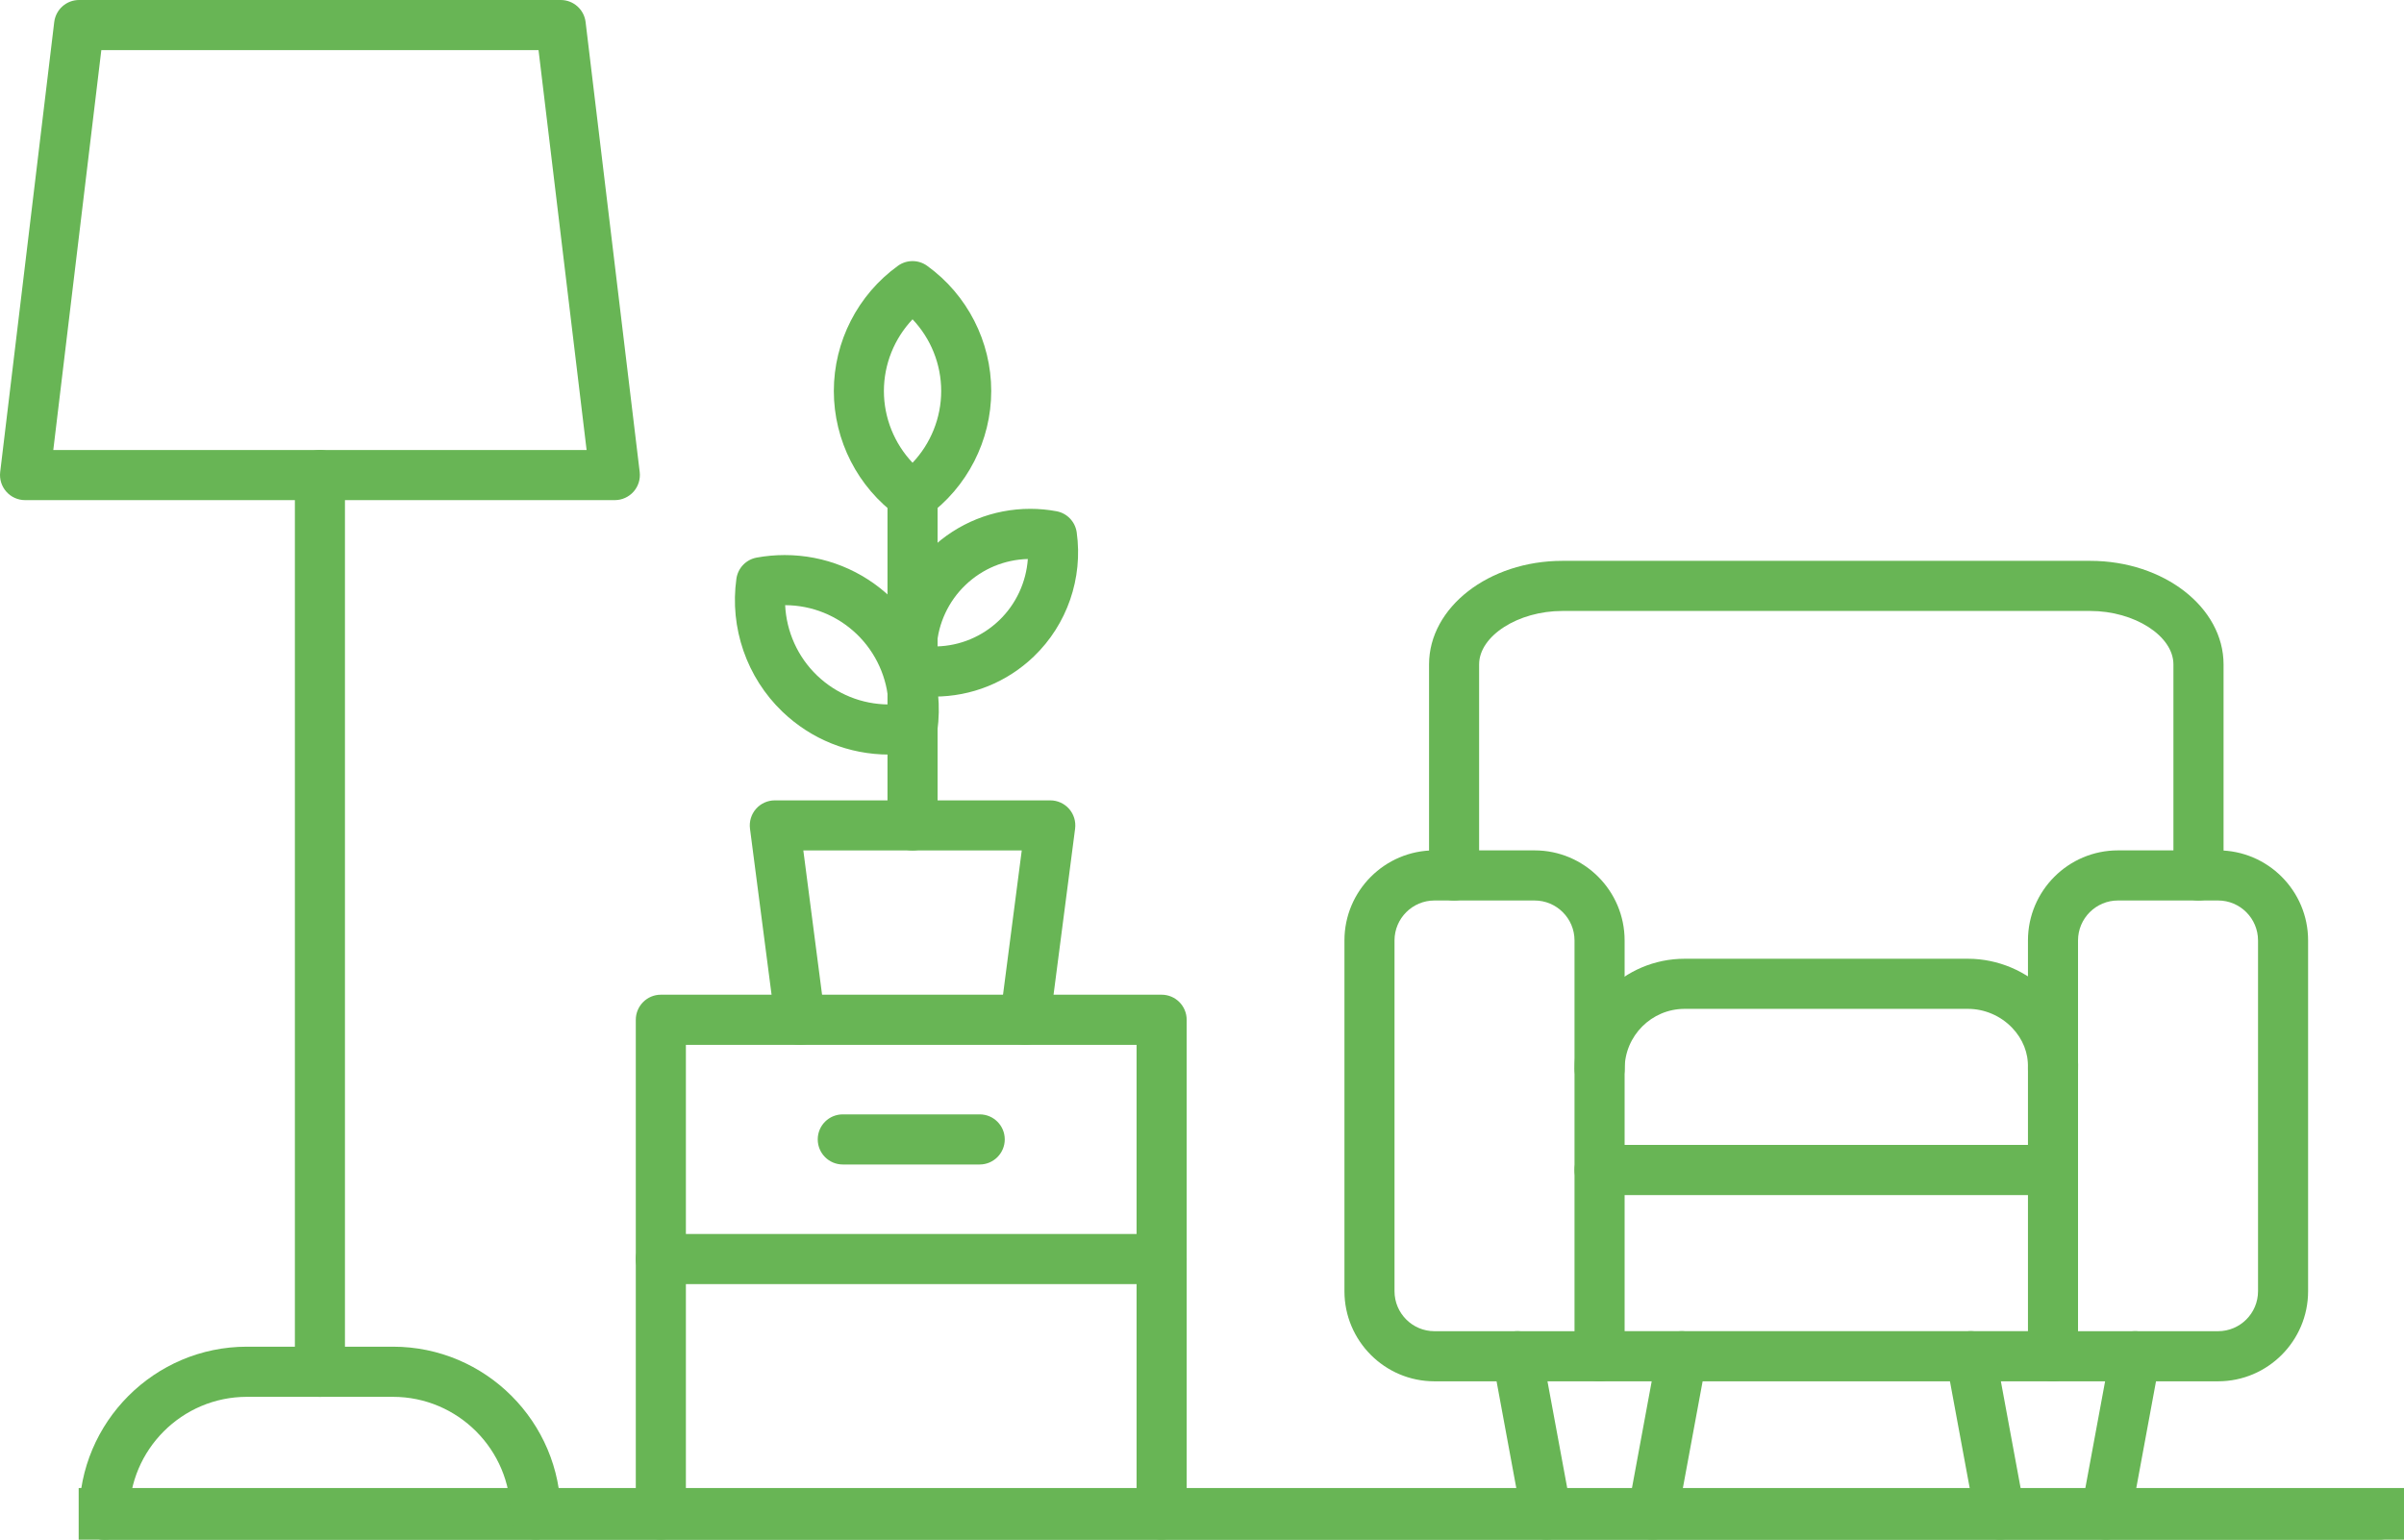 <?xml version="1.0" encoding="UTF-8"?><svg id="Calque_2" xmlns="http://www.w3.org/2000/svg" xmlns:xlink="http://www.w3.org/1999/xlink" viewBox="0 0 767.79 491.89"><defs><style>.cls-1{clip-path:url(#clippath);}.cls-2,.cls-3,.cls-4{fill:#68b555;}.cls-2,.cls-4{stroke-width:0px;}.cls-4{fill-rule:evenodd;}</style><clipPath id="clippath"><rect class="cls-2" x="25.13" y="475.4" width="742.67" height="16.49"/></clipPath></defs><g id="Calque_1-2"><path class="cls-4" d="M458.13,287.69c-7.03,0-12.75,5.73-12.75,12.77v112.06c0,7.04,5.72,12.77,12.75,12.77h44.74v-124.83c0-7.04-5.72-12.77-12.75-12.77h-31.99ZM510.87,441.3h-52.74c-15.85,0-28.74-12.91-28.74-28.78v-112.07c0-15.86,12.89-28.77,28.74-28.77h31.99c15.85,0,28.75,12.9,28.75,28.77v132.84c0,4.43-3.58,8.01-8,8.01"/><path class="cls-4" d="M663.68,425.29h44.74c7.03,0,12.75-5.73,12.75-12.77v-112.06c0-7.04-5.72-12.77-12.75-12.77h-31.99c-7.03,0-12.75,5.73-12.75,12.77v124.83ZM708.42,441.3h-52.74c-4.42,0-7.99-3.58-7.99-8.01v-132.84c0-15.86,12.9-28.77,28.74-28.77h31.99c15.85,0,28.74,12.9,28.74,28.77v112.07c0,15.86-12.9,28.78-28.74,28.78"/><path class="cls-4" d="M702.16,287.69c-4.42,0-8.01-3.58-8.01-8.01v-67.41c0-9.1-12.43-17.08-26.58-17.08h-168.58c-14.16,0-26.59,7.98-26.59,17.08v67.41c0,4.42-3.58,8.01-7.99,8.01s-8-3.58-8-8.01v-67.41c0-18.24,19.1-33.09,42.59-33.09h168.58c23.47,0,42.58,14.85,42.58,33.09v67.41c.01,4.42-3.57,8.01-7.99,8.01"/><path class="cls-4" d="M655.69,349.51h-.29c-4.41-.16-7.86-3.86-7.71-8.29.17-4.74-1.64-9.33-5.09-12.9-3.68-3.82-8.81-6.01-14.08-6.01h-90.47c-10.57,0-19.17,8.61-19.17,19.19,0,4.42-3.58,8.01-8,8.01s-8-3.58-8-8.01c0-19.41,15.77-35.2,35.17-35.2h90.47c9.58,0,18.91,3.96,25.59,10.89,6.49,6.72,9.89,15.46,9.58,24.59-.15,4.32-3.7,7.73-7.99,7.73ZM655.68,441.3h-144.81c-4.42,0-8-3.58-8-8.01s3.58-8.01,8-8.01h144.81c4.42,0,8,3.58,8,8.01s-3.58,8.01-8,8.01"/><path class="cls-4" d="M655.68,381.8h-144.81c-4.42,0-8-3.58-8-8.01s3.58-8.01,8-8.01h144.81c4.42,0,8,3.58,8,8.01s-3.58,8.01-8,8.01"/><path class="cls-4" d="M493.96,491.89c-3.79,0-7.15-2.7-7.85-6.55l-9.35-50.6c-.81-4.35,2.06-8.53,6.4-9.32,4.35-.82,8.52,2.07,9.32,6.41l9.36,50.6c.81,4.34-2.07,8.52-6.41,9.32-.49.1-.98.14-1.46.14ZM527.78,491.89c-.48,0-.97-.05-1.46-.14-4.34-.81-7.21-4.98-6.4-9.32l9.35-50.6c.8-4.34,4.96-7.21,9.32-6.41,4.34.81,7.21,4.98,6.41,9.32l-9.36,50.6c-.71,3.85-4.08,6.55-7.85,6.55"/><path class="cls-4" d="M672.59,491.89c-.48,0-.97-.05-1.46-.14-4.35-.81-7.21-4.98-6.41-9.32l9.36-50.6c.8-4.34,4.96-7.21,9.31-6.41s7.22,4.98,6.41,9.32l-9.35,50.6c-.72,3.85-4.08,6.55-7.86,6.55ZM638.77,491.89c-3.78,0-7.15-2.7-7.85-6.55l-9.36-50.6c-.81-4.35,2.07-8.53,6.41-9.32,4.35-.82,8.51,2.07,9.32,6.41l9.35,50.6c.81,4.34-2.06,8.52-6.41,9.32-.48.1-.98.14-1.46.14"/><rect class="cls-3" x="25.13" y="475.4" width="742.67" height="16.49"/><g class="cls-1"><path class="cls-4" d="M759.82,491.89H33.28c-4.42,0-7.99-3.58-7.99-8.01s3.57-8.01,7.99-8.01h726.54c4.42,0,7.99,3.59,7.99,8.01s-3.58,8.01-7.99,8.01"/></g><path class="cls-4" d="M371,491.89c-4.42,0-8-3.58-8-8.01v-150.07h-143.94s0,150.07,0,150.07c0,4.42-3.58,8.01-8,8.01s-8-3.58-8-8.01v-158.07c0-4.42,3.58-8.02,8-8.02h159.94c4.42,0,8,3.59,8,8.02v158.07c0,4.42-3.58,8.01-8,8.01"/><path class="cls-4" d="M371,410.24h-159.94c-4.42,0-8-3.58-8-8.01s3.58-8,8-8h159.94c4.42,0,8,3.58,8,8s-3.58,8.01-8,8.01"/><path class="cls-4" d="M17.02,143.77h170.33l-15.35-127.76H32.36l-15.34,127.76ZM196.37,159.78H8c-2.29,0-4.47-.98-5.98-2.7-1.52-1.71-2.23-3.99-1.96-6.27L17.32,7.05c.49-4.03,3.9-7.05,7.94-7.05h153.83c4.04,0,7.46,3.03,7.94,7.05l17.28,143.76c.27,2.28-.45,4.56-1.96,6.27-1.52,1.71-3.7,2.7-5.98,2.7"/><path class="cls-4" d="M102.18,446.27c-4.42,0-8-3.59-8-8.01V151.78c0-4.42,3.58-8.01,8-8.01s7.99,3.58,7.99,8.01v286.48c0,4.42-3.58,8.01-7.99,8.01"/><path class="cls-4" d="M171.08,491.88c-4.42,0-8-3.58-8-8.01,0-20.73-16.86-37.61-37.58-37.61h-46.64c-20.71,0-37.58,16.88-37.58,37.61,0,4.42-3.58,8.01-7.99,8.01s-7.99-3.58-7.99-8.01c0-29.56,24.03-53.63,53.57-53.63h46.64c29.55,0,53.58,24.06,53.58,53.63,0,4.42-3.58,8.01-7.99,8.01"/><path class="cls-4" d="M312.9,372.03h-43.73c-4.42,0-8-3.59-8-8.02s3.58-7.99,8-7.99h43.73c4.42,0,8,3.58,8,7.99s-3.58,8.02-8,8.02"/><path class="cls-4" d="M255.52,333.82c-3.96,0-7.4-2.94-7.92-6.98l-8.07-62.11c-.29-2.29.41-4.58,1.92-6.31,1.52-1.73,3.71-2.72,6.02-2.72h87.97c2.3,0,4.49.99,6.01,2.72,1.52,1.73,2.21,4.03,1.92,6.31l-8.06,62.11c-.57,4.39-4.57,7.48-8.97,6.91-4.38-.57-7.47-4.59-6.9-8.97l6.89-53.08h-69.76l6.89,53.08c.57,4.38-2.52,8.4-6.9,8.97-.35.05-.7.07-1.04.07"/><path class="cls-4" d="M291.45,271.7c-4.42,0-8-3.58-8-8.01v-105.27c0-4.42,3.58-8.01,8-8.01s8,3.58,8,8.01v105.27c0,4.42-3.58,8.01-8,8.01"/><path class="cls-4" d="M328.26,178.59c-7.48.2-14.54,3.15-19.94,8.34-5.42,5.19-8.65,12.22-9.16,19.59,7.47-.19,14.53-3.14,19.95-8.33,5.41-5.19,8.64-12.22,9.16-19.6ZM298.36,222.55c-2.8,0-5.6-.25-8.34-.76-3.4-.63-6-3.35-6.48-6.76-2.05-14.63,3.08-29.45,13.71-39.67,8.6-8.25,19.91-12.8,31.82-12.8,2.79,0,5.6.26,8.34.77,3.39.62,5.99,3.34,6.47,6.76,2.05,14.64-3.07,29.45-13.71,39.66-8.61,8.25-19.9,12.8-31.82,12.8"/><path class="cls-4" d="M291.45,102.01c-5.81,6.14-9.15,14.34-9.15,22.91s3.34,16.79,9.15,22.92c5.81-6.13,9.15-14.34,9.15-22.92s-3.33-16.78-9.15-22.91ZM291.45,166.44c-1.65,0-3.28-.51-4.68-1.51-12.82-9.26-20.46-24.2-20.46-40.01s7.65-30.74,20.46-39.99c2.79-2.02,6.57-2.02,9.35,0,12.82,9.24,20.46,24.2,20.46,39.99s-7.65,30.76-20.46,40.01c-1.4,1.01-3.03,1.51-4.68,1.51"/><path class="cls-4" d="M250.76,193.34c.41,8.44,4.01,16.54,10.2,22.47,6.18,5.93,14.3,9.21,22.85,9.25-.4-8.44-4.01-16.54-10.19-22.48-6.19-5.93-14.3-9.21-22.86-9.24ZM283.95,241.07c-12.76,0-24.85-4.86-34.07-13.7-11.39-10.93-16.89-26.81-14.69-42.47.48-3.41,3.08-6.14,6.48-6.76,2.94-.54,5.95-.81,8.93-.81,12.76,0,24.86,4.86,34.07,13.7,11.39,10.93,16.89,26.81,14.69,42.47-.47,3.41-3.08,6.14-6.47,6.76-2.94.54-5.95.81-8.94.81"/></g></svg>